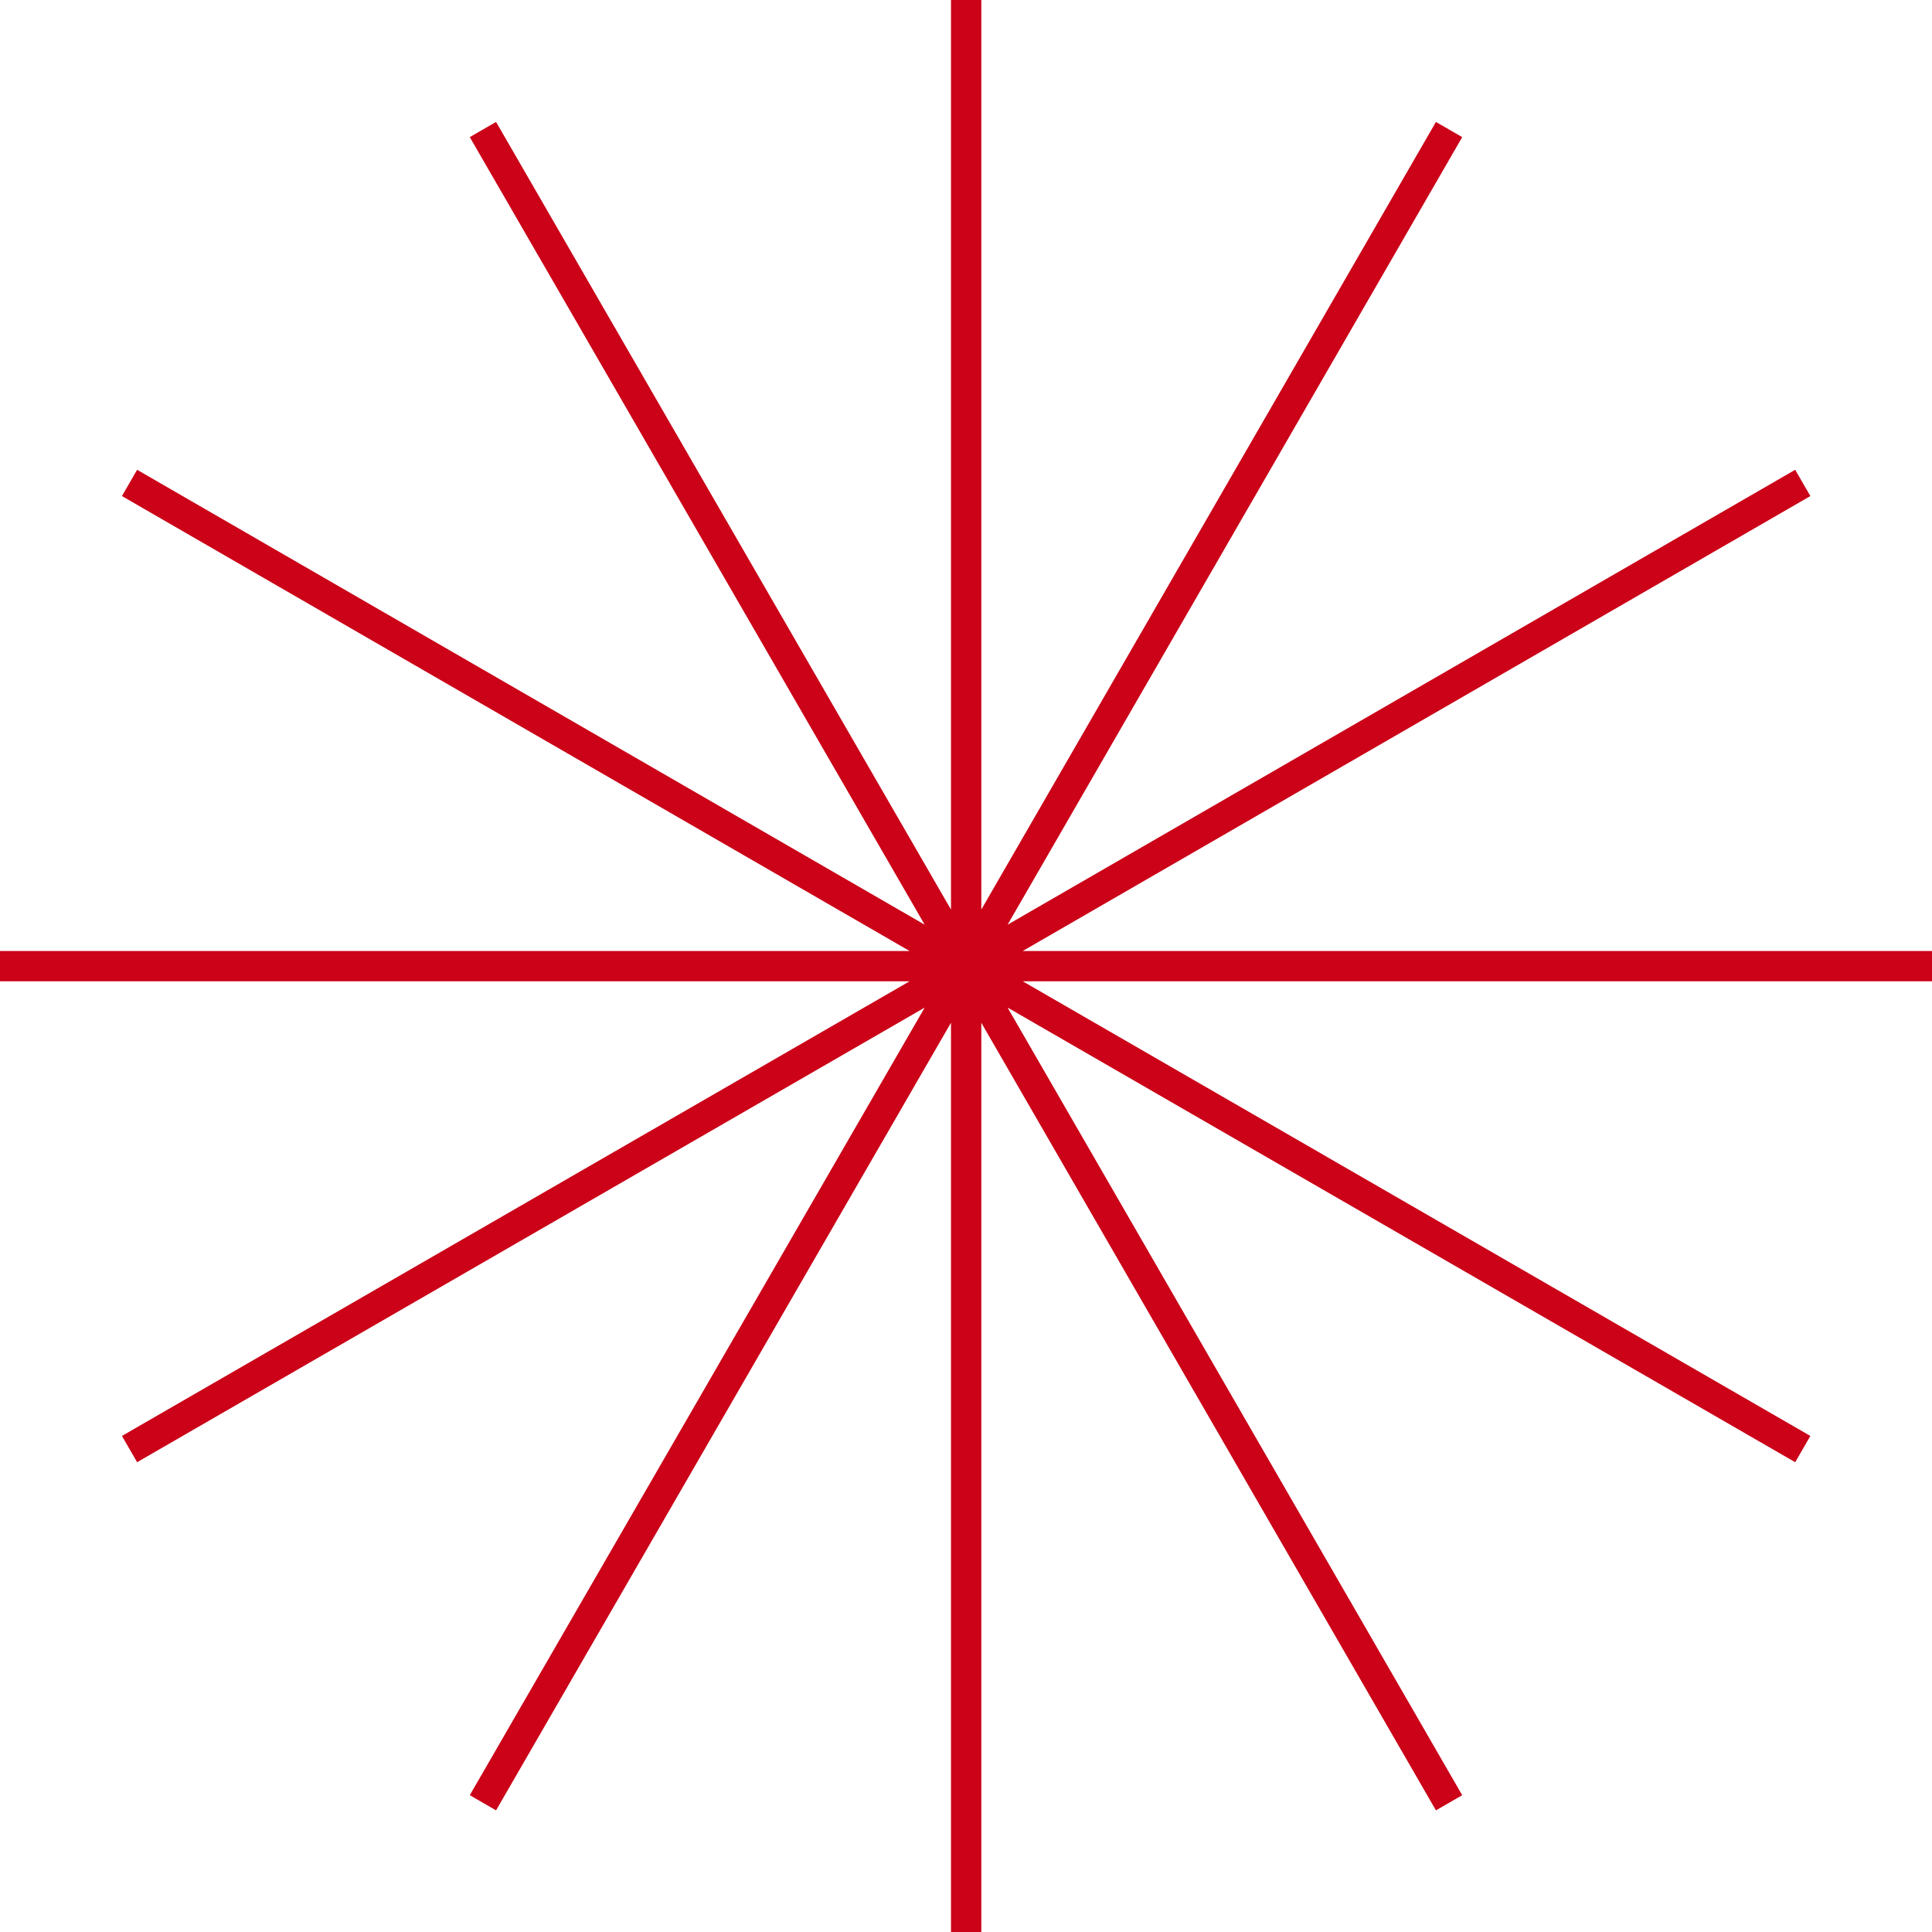 <?xml version="1.0" encoding="UTF-8"?>
<svg id="Layer_2" data-name="Layer 2" xmlns="http://www.w3.org/2000/svg" viewBox="0 0 63.69 63.69">
  <defs>
    <style>
      .cls-1 {
        fill: none;
        stroke: #cb0218;
        stroke-miterlimit: 10;
      }
    </style>
  </defs>
  <g id="Layer_4" data-name="Layer 4">
    <polygon class="cls-1" points="31.85 0 31.85 31.85 47.77 4.27 31.85 31.85 59.43 15.92 31.85 31.85 63.69 31.85 31.85 31.85 59.43 47.77 31.85 31.85 47.77 59.43 31.85 31.85 31.85 63.69 31.85 31.85 15.92 59.43 31.85 31.85 4.27 47.77 31.85 31.85 0 31.85 31.85 31.85 4.27 15.92 31.85 31.85 15.92 4.27 31.85 31.85 31.85 0"/>
  </g>
</svg>